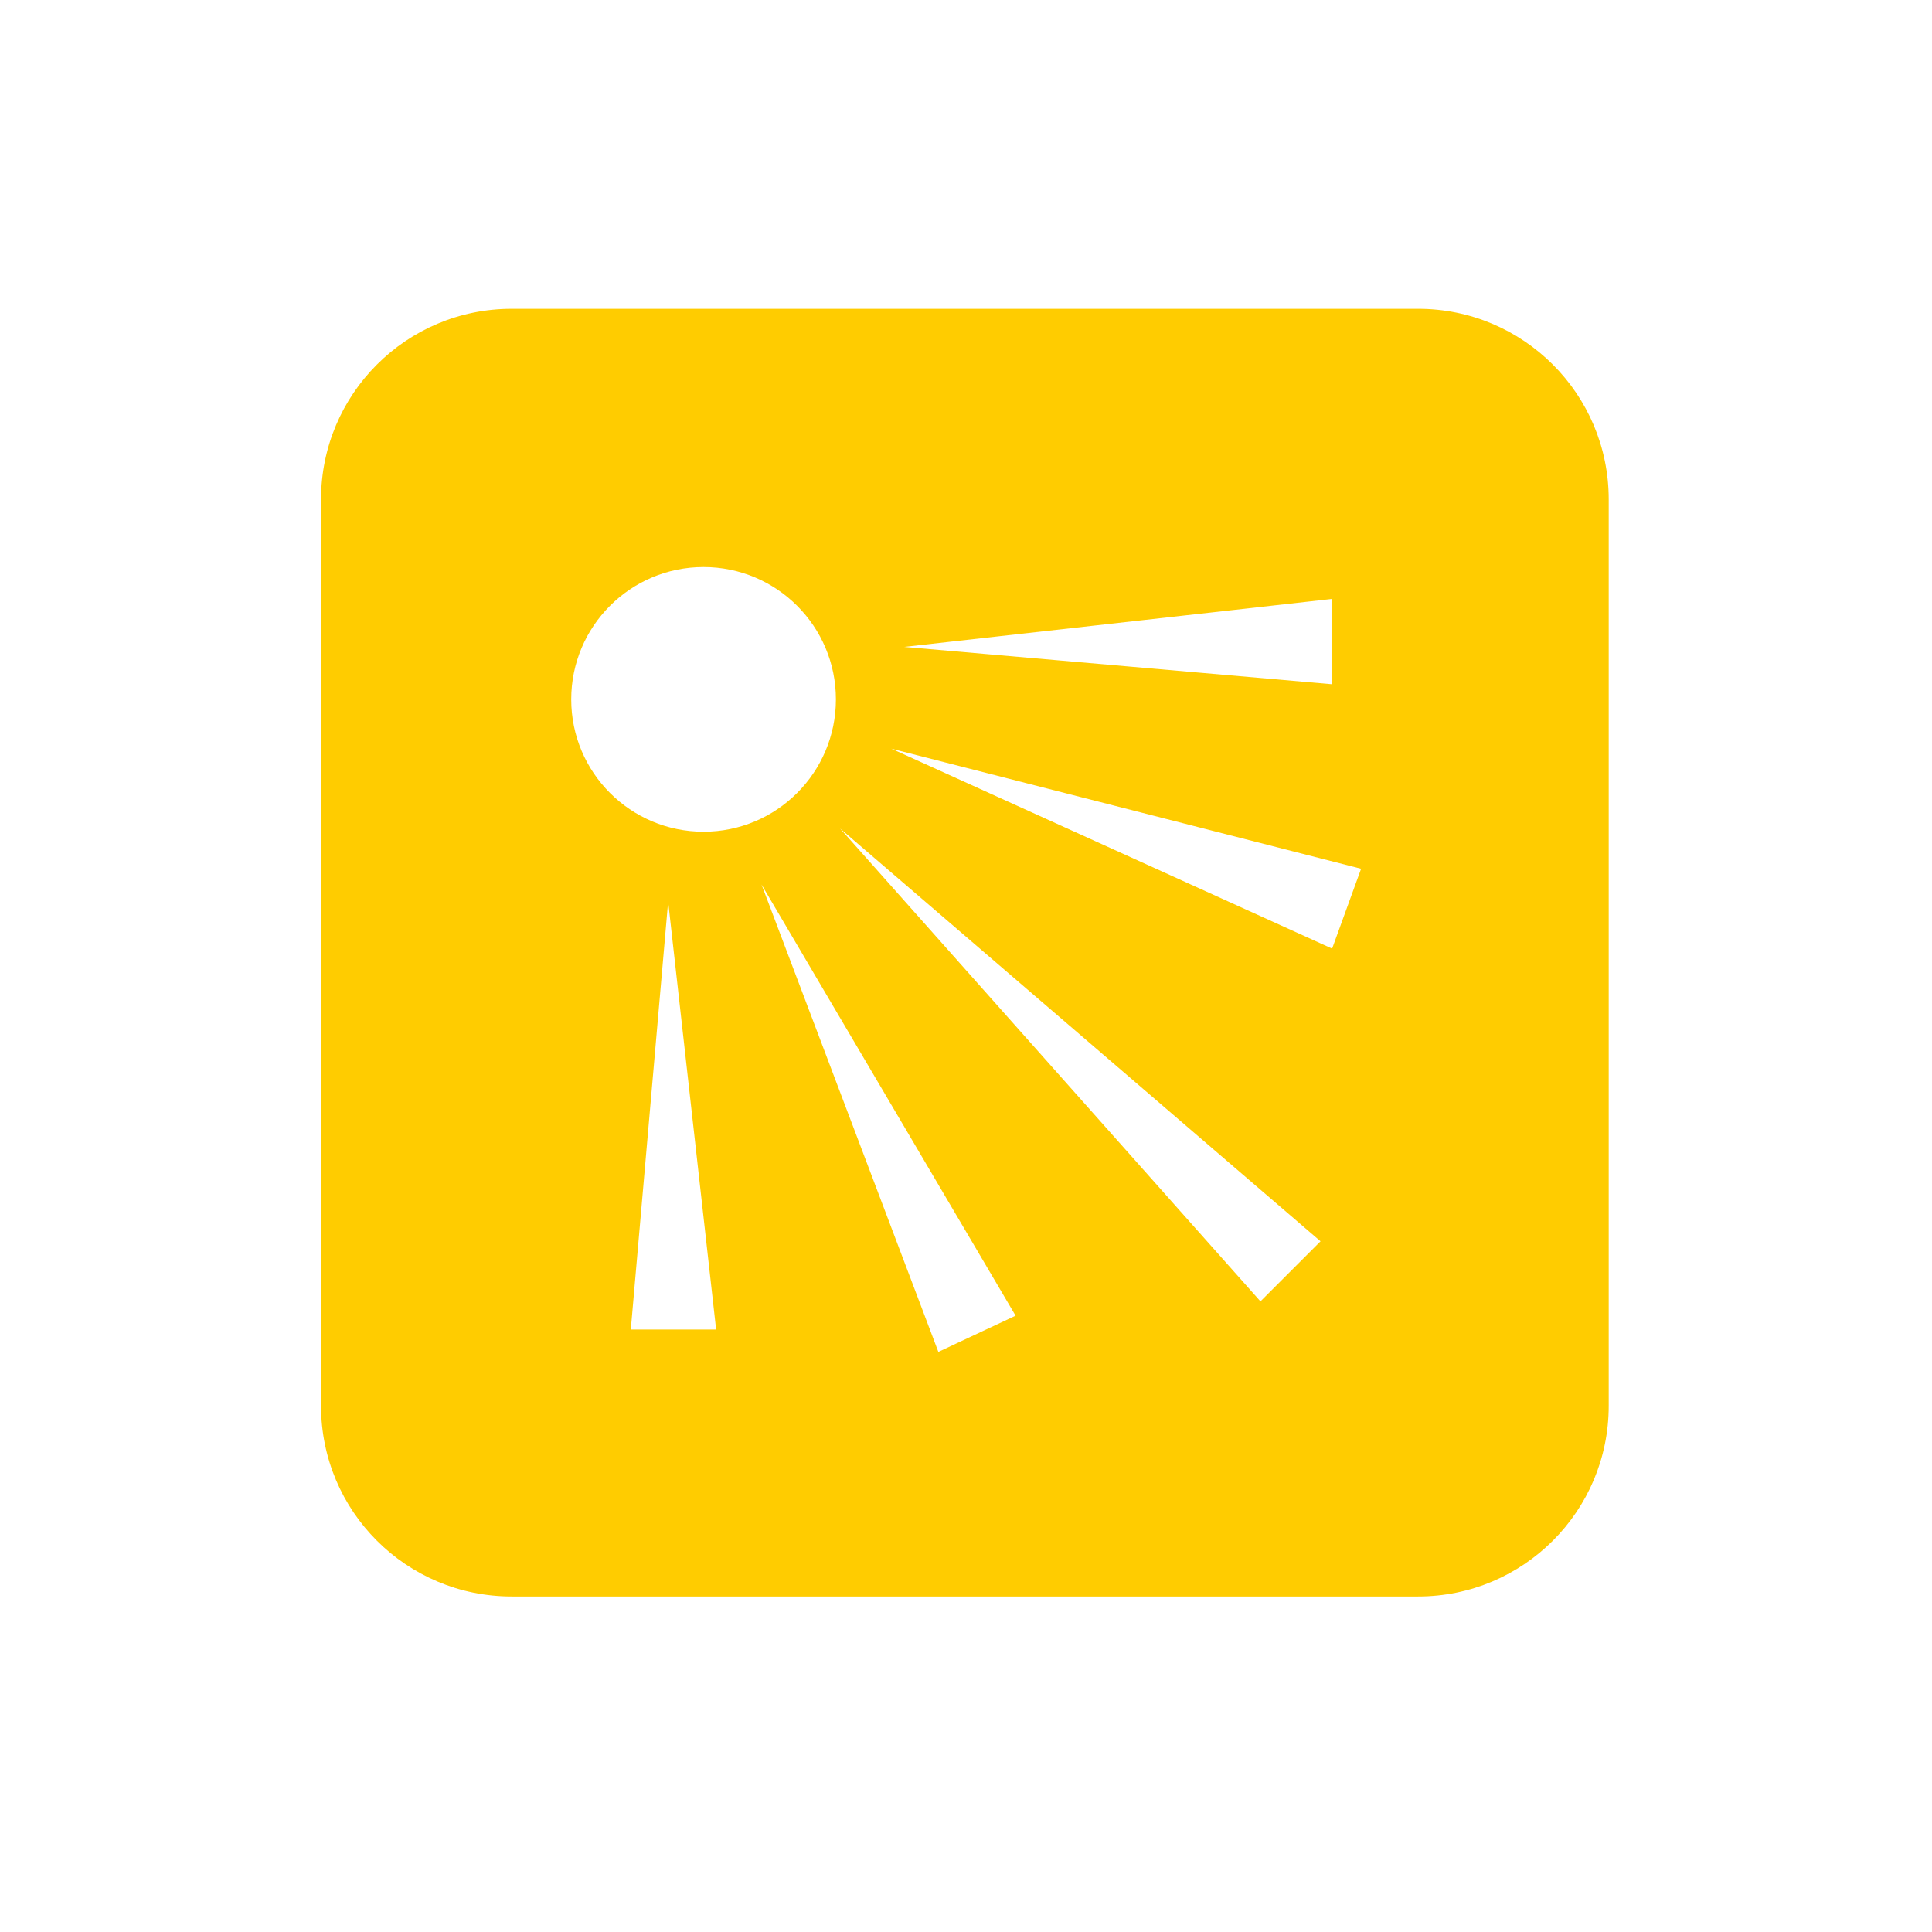 <?xml version="1.0" encoding="UTF-8"?><svg id="Calque_1" xmlns="http://www.w3.org/2000/svg" viewBox="0 0 60 60"><defs><style>.cls-1{fill:#fc0;}</style></defs><path class="cls-1" d="M44.04,9.59H15.89c-3.27,0-5.92,2.65-5.92,5.92v28.15c0,3.27,2.65,5.92,5.92,5.92h28.15c3.27,0,5.92-2.65,5.92-5.92V15.51c0-3.27-2.65-5.92-5.92-5.92Zm-2.67,9.02v2.64l-13.29-1.16,13.29-1.49Zm-23.63,3.11c0-2.27,1.84-4.11,4.11-4.11s4.11,1.84,4.11,4.11-1.84,4.11-4.11,4.11-4.11-1.84-4.11-4.11Zm1.85,19.57l1.16-13.29,1.49,13.29h-2.64Zm9.55,.69l-5.49-14.51,7.89,13.39-2.39,1.12Zm10-1.57l-13.05-14.68,14.92,12.82-1.87,1.87Zm2.23-10.95l-13.69-6.21,14.59,3.73-.9,2.48Z"/></svg>